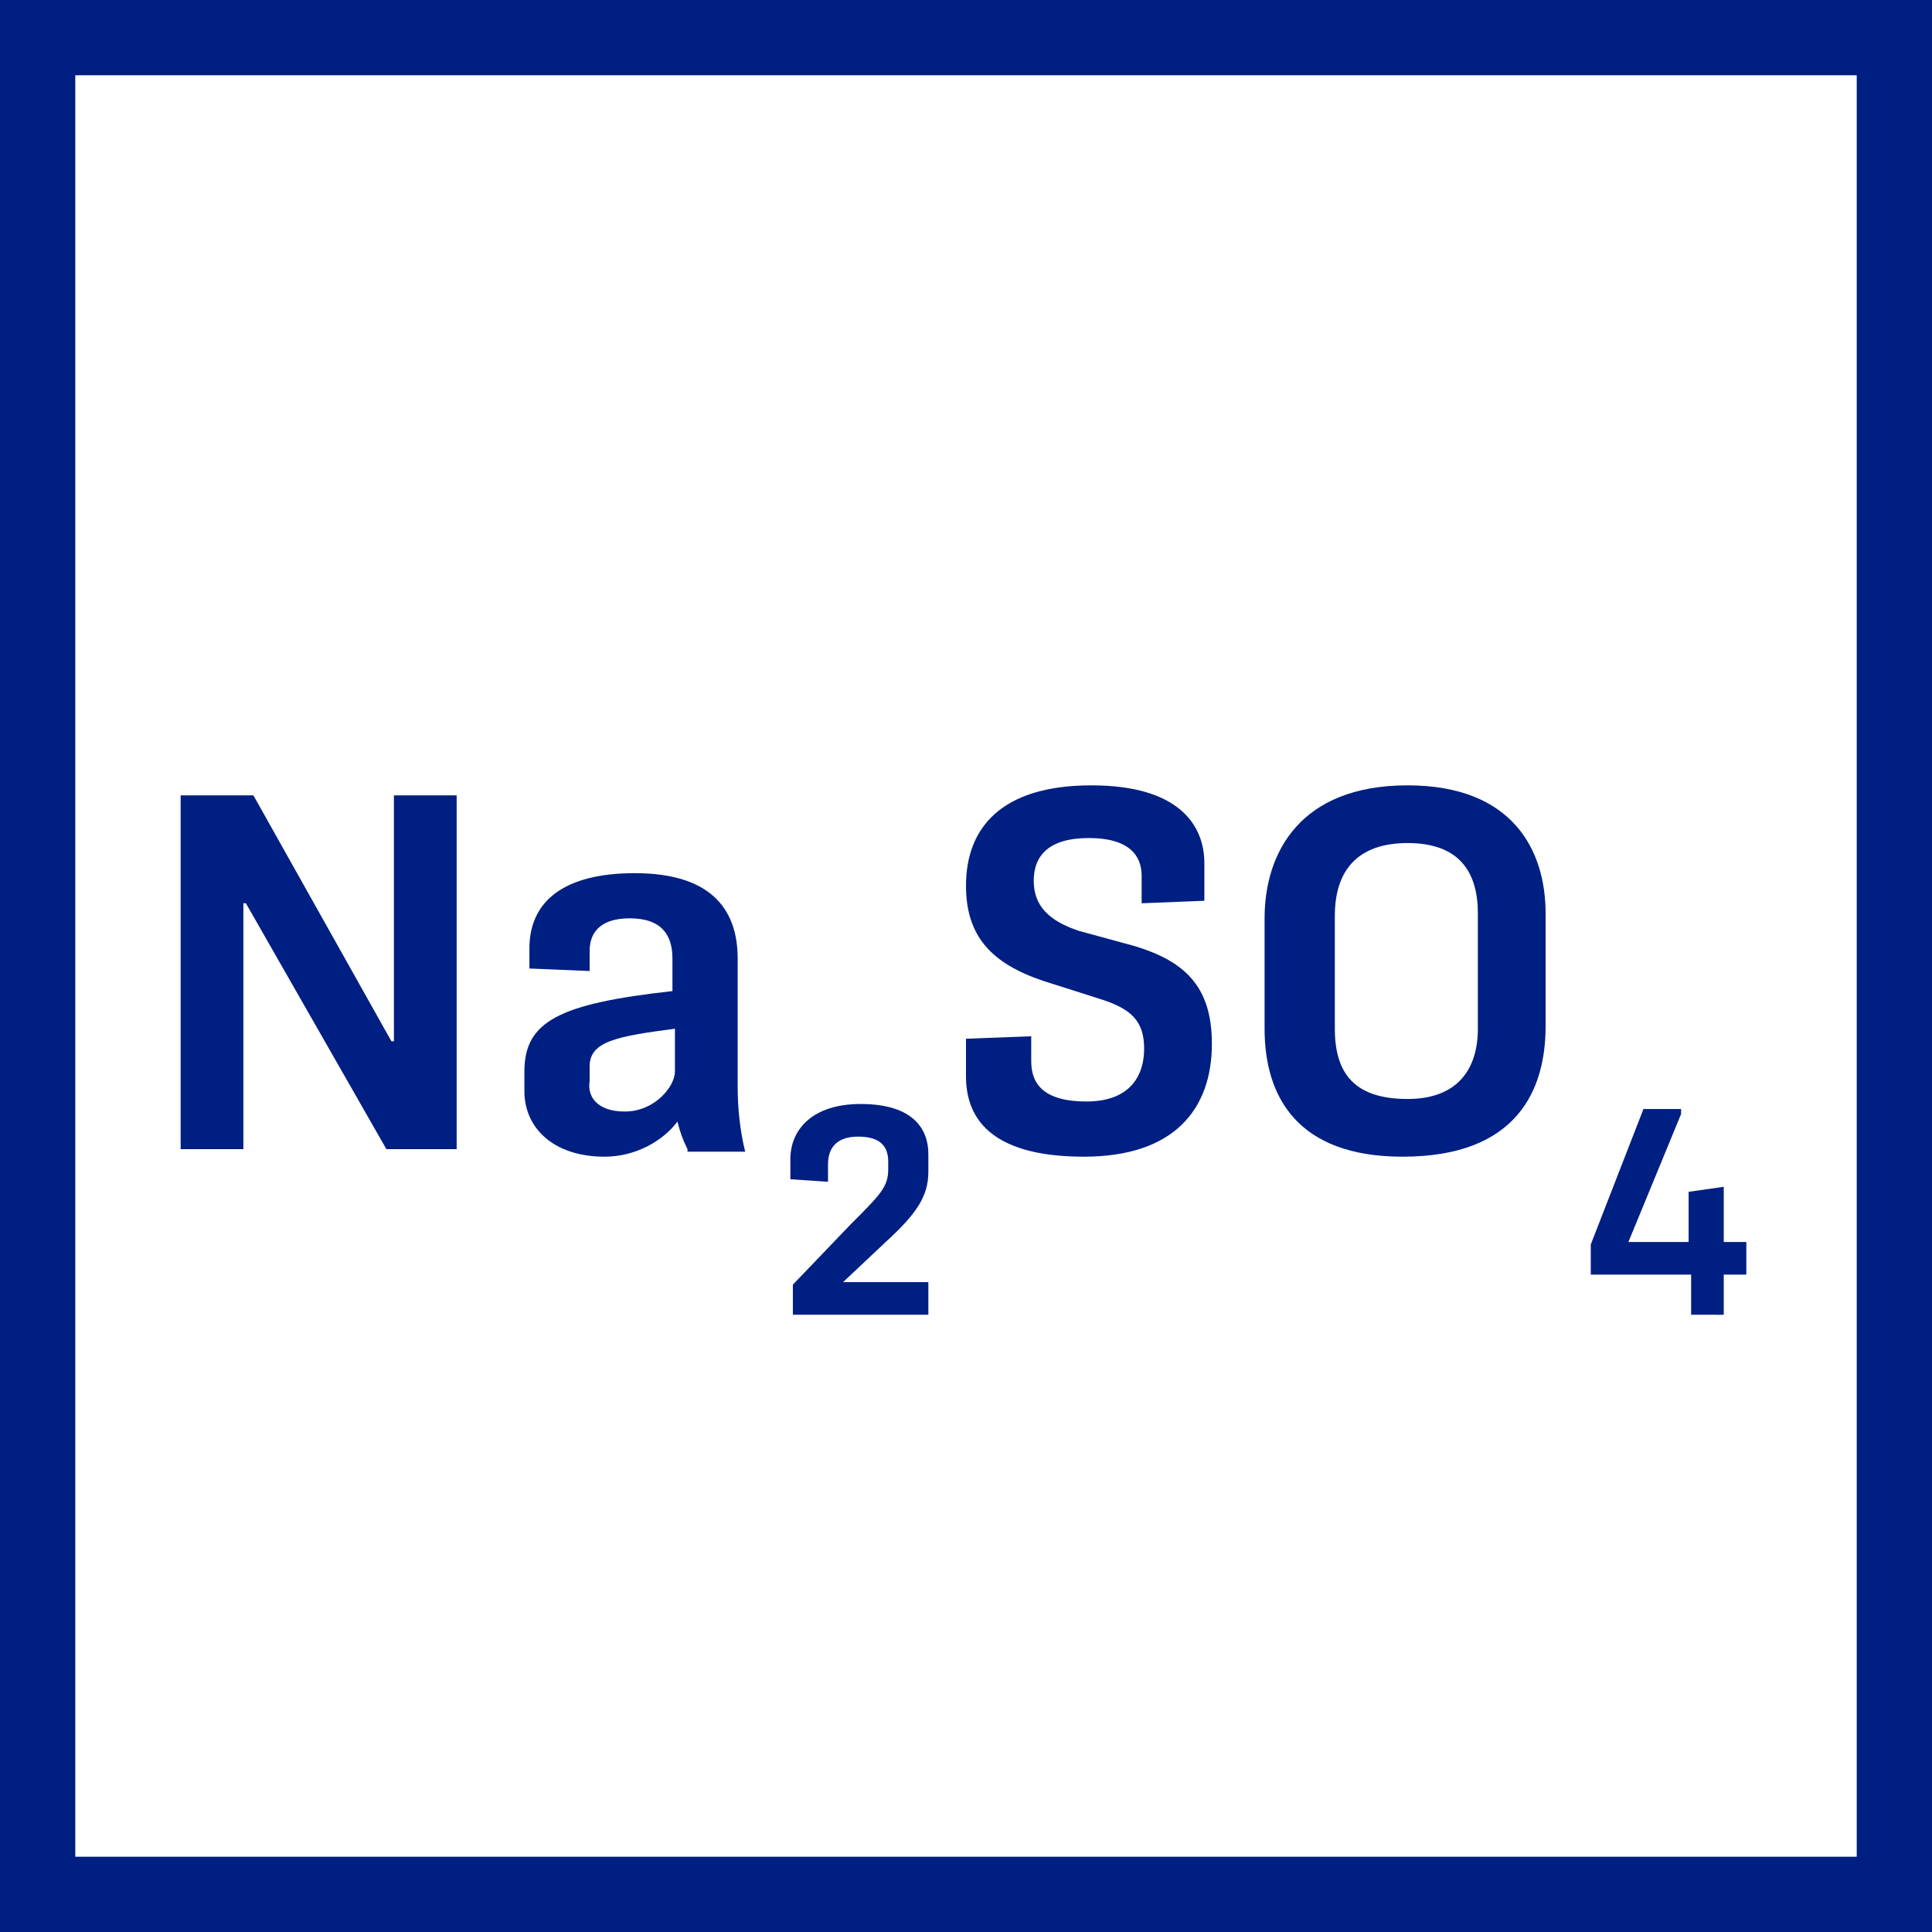 <?xml version="1.0" encoding="UTF-8"?> <svg xmlns="http://www.w3.org/2000/svg" xmlns:xlink="http://www.w3.org/1999/xlink" version="1.1" id="Layer_1" x="0px" y="0px" viewBox="0 0 77 77" style="enable-background:new 0 0 77 77;" xml:space="preserve"> <style type="text/css"> .st0{fill:none;} .st1{fill:none;stroke:#001F82;stroke-width:3;} .st2{enable-background:new ;} .st3{fill:#001F82;} </style> <g id="Group_295" transform="translate(-16443 -2889)"> <g id="Rectangle_307" transform="translate(16443 2889)"> <rect y="0" class="st0" width="77" height="77"></rect> <rect x="1.5" y="1.5" class="st1" width="74" height="74"></rect> </g> <g class="st2"> <path class="st3" d="M16450.2,2934.8v-14.1h2.9l5.5,9.8h0.1v-9.8h2.5v14.1h-2.8l-5.6-9.8h-0.1v9.8H16450.2z"></path> <path class="st3" d="M16470.4,2934.8c-0.2-0.4-0.3-0.7-0.4-1.1c-0.6,0.8-1.7,1.4-2.9,1.4c-2.1,0-3.2-1.2-3.2-2.6v-0.8 c0-2,1.4-2.7,5.9-3.2v-1.3c0-0.9-0.4-1.6-1.7-1.6c-1.1,0-1.6,0.5-1.6,1.3v0.8l-2.4-0.1v-0.8c0-1.9,1.4-3,4.2-3 c3.2,0,4.1,1.6,4.1,3.4v5.1c0,0.9,0.1,1.8,0.3,2.6H16470.4z M16467.9,2933.3c1.2,0,2-1,2-1.6v-1.7c-2.3,0.3-3.4,0.5-3.4,1.5v0.6 C16466.4,2932.7,16466.8,2933.3,16467.9,2933.3z"></path> </g> <g class="st2"> <path class="st3" d="M16474.6,2941.4v-1.2l2.3-2.4c1.2-1.2,1.5-1.5,1.5-2.2v-0.3c0-0.6-0.3-1-1.2-1c-0.9,0-1.2,0.5-1.2,1.1v0.7 l-1.5-0.1v-0.8c0-1.2,0.9-2.2,2.8-2.2c2.1,0,2.7,1,2.7,2l0,0.7c0,1-0.5,1.7-1.7,2.8l-1.7,1.6h3.4v1.3H16474.6z"></path> </g> <g class="st2"> <path class="st3" d="M16486.2,2935.1c-3.9,0-4.7-1.7-4.7-3.2v-1.5l2.6-0.1v1c0,0.9,0.5,1.6,2.2,1.6c1.8,0,2.3-1.1,2.3-2.1 c0-1.1-0.5-1.6-1.8-2l-2.2-0.7c-2.1-0.7-3.1-1.8-3.1-3.8c0-2.3,1.4-4,5-4c3.5,0,4.5,1.6,4.5,3.1v1.5l-2.5,0.1v-1.1 c0-0.8-0.5-1.5-2.1-1.5c-1.6,0-2.2,0.7-2.2,1.7c0,1,0.6,1.6,1.8,2l2.2,0.6c2,0.6,3.1,1.6,3.1,3.9 C16491.3,2933.2,16489.8,2935.1,16486.2,2935.1z"></path> <path class="st3" d="M16498.9,2935.1c-4.2,0-5.5-2.4-5.5-5.1v-4.4c0-2.6,1.4-5.3,5.7-5.3c4.2,0,5.5,2.6,5.5,5.1v4.5 C16504.6,2932.4,16503.5,2935.1,16498.9,2935.1z M16499.1,2932.8c2,0,2.8-1.2,2.8-2.8v-4.6c0-1.6-0.7-2.8-2.8-2.8 c-2,0-2.9,1.1-2.9,2.9v4.5C16496.2,2931.8,16497,2932.8,16499.1,2932.8z"></path> </g> <g class="st2"> <path class="st3" d="M16510.4,2941.4v-1.6h-4v-1.2l2.1-5.4h1.5v0.2l-2.1,5.1h2.4v-2l1.4-0.2v2.2h0.9v1.3h-0.9v1.6H16510.4z"></path> </g> </g> </svg> 